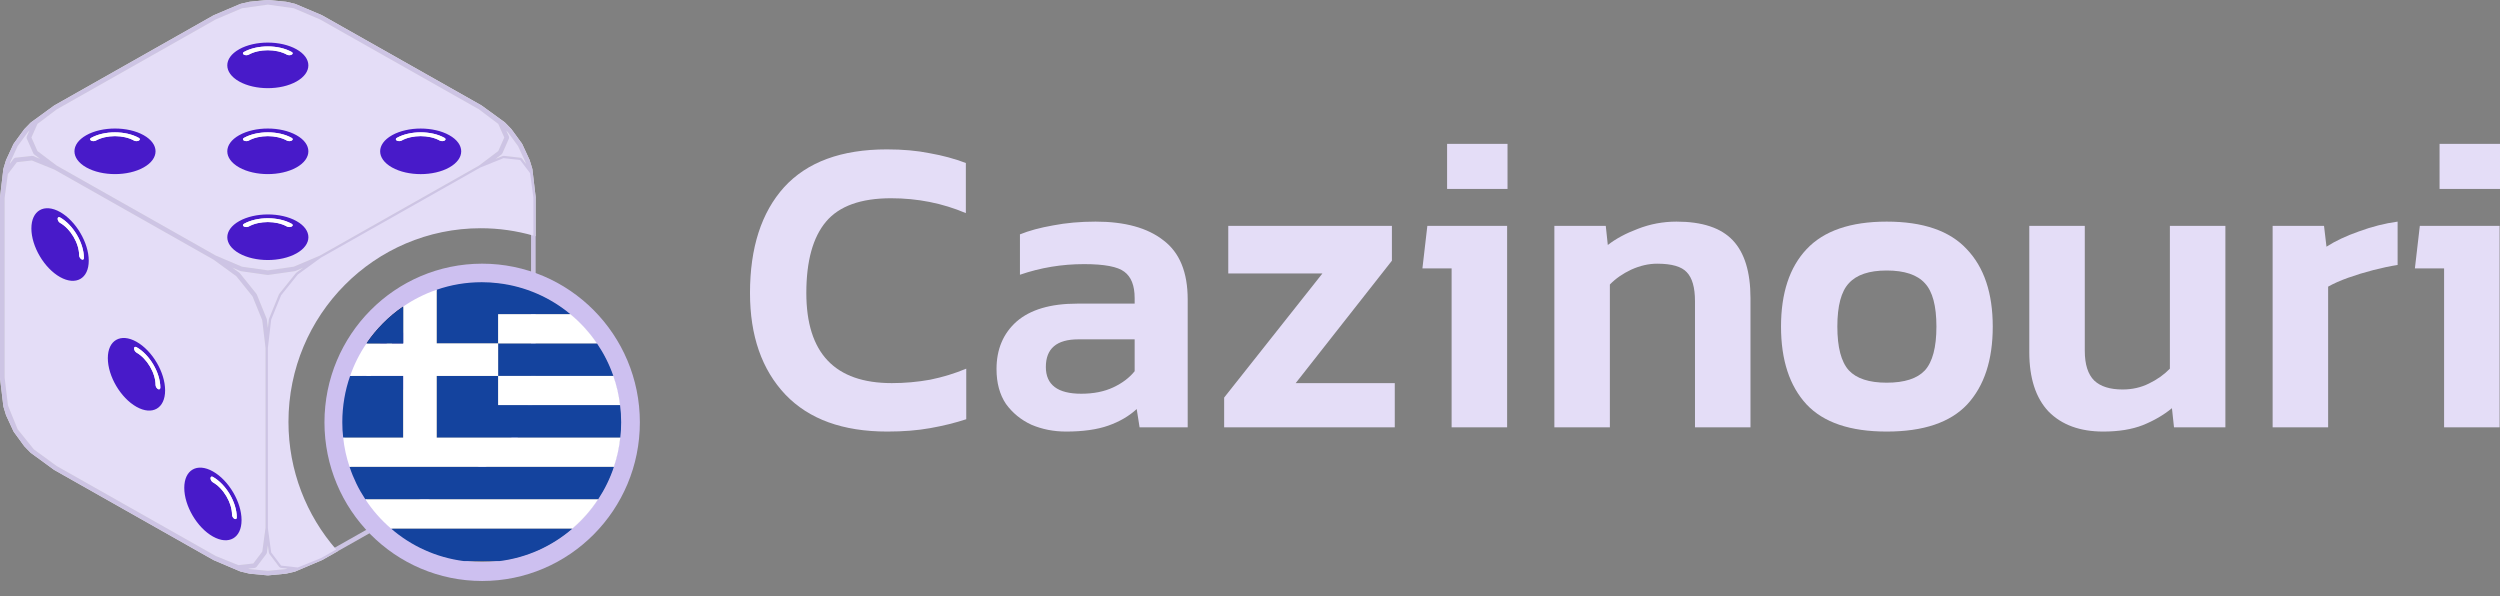 <svg width="130" height="31" viewBox="0 0 130 31" fill="none" xmlns="http://www.w3.org/2000/svg">
<rect x="0" y="0" width="130" height="31" fill="#808080" stroke="none"/>
<g clip-path="url(#clip0_1661_5752)">
<path fill-rule="evenodd" clip-rule="evenodd" d="M0.122 10.274L0.295 9.005L0.812 8.321L1.676 8.223L2.883 8.711L11.168 13.398L12.375 14.276L13.239 15.352L13.755 16.62L13.93 18.085V27.459L13.755 28.728L13.239 29.412L12.375 29.509L11.168 29.021L2.883 24.335L1.676 23.455L0.812 22.382L0.295 21.111L0.122 19.648V10.274Z" fill="#E4DDF7"/>
<path fill-rule="evenodd" clip-rule="evenodd" d="M1.849 6.367L2.883 5.587L11.168 0.9L12.549 0.314L13.93 0.119L15.311 0.314L16.691 0.9L24.975 5.587L26.009 6.367L26.355 7.149L26.009 7.93L24.975 8.711L16.691 13.398L15.311 13.985L13.93 14.18L12.549 13.985L11.168 13.398L2.883 8.711L1.849 7.93L1.502 7.149L1.849 6.367Z" fill="#E4DDF7"/>
<path fill-rule="evenodd" clip-rule="evenodd" d="M0.426 21.545L0.812 22.382L0.295 21.111L0.426 21.545Z" fill="#D4CDE7"/>
<path fill-rule="evenodd" clip-rule="evenodd" d="M2.883 5.587L1.676 6.466L1.357 6.794L0.812 7.539L0.426 8.375L0.295 8.809L0.122 10.274L0.295 9.005L0.812 8.321L1.676 8.223L2.883 8.711L1.849 7.93L1.502 7.149L1.849 6.367L2.883 5.587Z" fill="#E4DDF7"/>
<path fill-rule="evenodd" clip-rule="evenodd" d="M12.997 0.208L12.549 0.314L13.93 0.119L12.997 0.208Z" fill="#D4CDE7"/>
<path fill-rule="evenodd" clip-rule="evenodd" d="M1.357 23.127L1.676 23.455L0.812 22.382L1.357 23.127Z" fill="#D4CDE7"/>
<path fill-rule="evenodd" clip-rule="evenodd" d="M14.861 0.208L13.93 0.119L15.311 0.314L14.861 0.208Z" fill="#D4CDE7"/>
<path fill-rule="evenodd" clip-rule="evenodd" d="M26.501 23.127L27.046 22.382L26.183 23.455L26.501 23.127Z" fill="#D4CDE7"/>
<path fill-rule="evenodd" clip-rule="evenodd" d="M13.93 14.18L12.549 13.985L11.168 13.398L12.375 14.276L13.239 15.352L13.755 16.62L13.93 18.085L14.102 16.62L14.62 15.352L15.483 14.276L16.691 13.398L15.311 13.985L13.93 14.18Z" fill="#E4DDF7"/>
<path fill-rule="evenodd" clip-rule="evenodd" d="M14.62 29.412L14.102 28.728L13.93 27.459L13.755 28.728L13.239 29.412L12.375 29.509L11.168 29.021L12.549 29.608L12.997 29.714L13.93 29.802L14.861 29.714L15.311 29.608L16.691 29.021L15.483 29.509L14.62 29.412Z" fill="#E4DDF7"/>
<path fill-rule="evenodd" clip-rule="evenodd" d="M27.432 21.545L27.564 21.111L27.046 22.382L27.432 21.545Z" fill="#D4CDE7"/>
<path fill-rule="evenodd" clip-rule="evenodd" d="M27.564 8.809L27.432 8.375L27.046 7.539L26.501 6.794L26.183 6.466L24.975 5.587L26.009 6.367L26.355 7.149L26.009 7.93L24.975 8.711L26.183 8.223L27.046 8.321L27.564 9.005L27.736 10.274L27.564 8.809Z" fill="#E4DDF7"/>
<path d="M14.873 0.091C14.876 0.091 14.878 0.095 14.881 0.095C14.884 0.095 14.89 0.094 14.89 0.094L15.339 0.198C15.343 0.199 15.344 0.204 15.348 0.205C15.351 0.206 15.357 0.205 15.358 0.205L16.74 0.791C16.742 0.793 16.743 0.796 16.745 0.797H16.752L25.035 5.48C25.037 5.481 25.037 5.485 25.039 5.486C25.042 5.488 25.047 5.488 25.047 5.488L26.255 6.367C26.259 6.37 26.258 6.374 26.261 6.377C26.264 6.379 26.27 6.381 26.27 6.381L26.588 6.71C26.591 6.712 26.589 6.716 26.591 6.718C26.593 6.721 26.599 6.723 26.599 6.723L27.144 7.468C27.146 7.471 27.145 7.476 27.146 7.479C27.148 7.484 27.155 7.488 27.155 7.488L27.541 8.323C27.542 8.326 27.54 8.329 27.541 8.332C27.542 8.335 27.545 8.338 27.546 8.339L27.679 8.773C27.68 8.777 27.678 8.781 27.678 8.785C27.679 8.788 27.683 8.793 27.684 8.794L27.855 10.244L27.856 10.259V10.261C27.856 10.264 27.855 10.265 27.855 10.268C27.855 10.27 27.857 10.274 27.857 10.274H27.855V12.286C27.775 12.262 27.695 12.239 27.614 12.217V10.281L27.447 9.048L26.98 8.432L26.2 8.344L25.028 8.817L16.757 13.498L15.566 14.362L14.726 15.409L14.22 16.649L14.051 18.09V27.45L14.218 28.681L14.685 29.299L15.464 29.387L16.637 28.914L17.401 28.48C17.454 28.542 17.506 28.604 17.561 28.665L16.75 29.124C16.748 29.124 16.746 29.123 16.743 29.124C16.742 29.125 16.739 29.128 16.738 29.129L15.356 29.716C15.353 29.717 15.35 29.715 15.346 29.716C15.342 29.718 15.337 29.723 15.337 29.723L14.888 29.828C14.884 29.829 14.883 29.827 14.879 29.827C14.875 29.827 14.87 29.831 14.87 29.831L13.94 29.92C13.935 29.92 13.933 29.916 13.928 29.916C13.924 29.916 13.918 29.919 13.916 29.92L12.982 29.831C12.979 29.831 12.977 29.827 12.975 29.827C12.972 29.826 12.966 29.828 12.966 29.828L12.518 29.723C12.514 29.721 12.513 29.717 12.509 29.716C12.505 29.715 12.498 29.716 12.498 29.716L11.125 29.133L11.119 29.129H11.117C11.115 29.128 11.114 29.125 11.112 29.124H11.105L2.82 24.438C2.817 24.437 2.818 24.434 2.815 24.432C2.814 24.43 2.81 24.43 2.809 24.43L1.602 23.55C1.599 23.548 1.6 23.544 1.597 23.541C1.594 23.539 1.588 23.537 1.587 23.537L1.268 23.209C1.265 23.206 1.266 23.204 1.265 23.201C1.263 23.198 1.257 23.196 1.257 23.196L0.716 22.455L0.713 22.45C0.71 22.446 0.712 22.442 0.71 22.439C0.708 22.435 0.702 22.43 0.701 22.43L0.699 22.424L0.315 21.594C0.314 21.591 0.316 21.588 0.315 21.585C0.315 21.582 0.311 21.579 0.31 21.578L0.178 21.145C0.177 21.141 0.179 21.137 0.179 21.134C0.178 21.131 0.174 21.125 0.174 21.125L0.001 19.66C0.001 19.659 0.003 19.657 0.003 19.654C0.003 19.652 0.001 19.648 0 19.648V10.273C0 10.271 0.003 10.269 0.003 10.267C0.003 10.264 0.001 10.261 0.001 10.26V10.258L0.003 10.244L0.173 8.796C0.173 8.792 0.178 8.791 0.178 8.787C0.178 8.784 0.177 8.778 0.177 8.776L0.308 8.342C0.309 8.339 0.313 8.339 0.314 8.335V8.326L0.7 7.491C0.702 7.486 0.707 7.486 0.709 7.482C0.712 7.479 0.712 7.471 0.712 7.471L1.257 6.726C1.259 6.723 1.263 6.723 1.265 6.721C1.266 6.719 1.267 6.714 1.268 6.713L1.587 6.384C1.59 6.381 1.594 6.383 1.597 6.38C1.6 6.377 1.603 6.37 1.603 6.37L2.81 5.491C2.812 5.49 2.815 5.491 2.817 5.489C2.82 5.487 2.822 5.483 2.822 5.483L11.106 0.796C11.108 0.796 11.11 0.797 11.113 0.796C11.115 0.794 11.118 0.791 11.118 0.79L12.499 0.204C12.503 0.202 12.506 0.205 12.51 0.204C12.514 0.202 12.519 0.197 12.519 0.197L12.967 0.093C12.971 0.092 12.973 0.094 12.976 0.094C12.978 0.094 12.982 0.091 12.983 0.09L13.917 0C13.922 0 13.925 0.004 13.93 0.004C13.934 0.004 13.937 0 13.941 0L14.873 0.091ZM13.877 28.744C13.875 28.756 13.865 28.76 13.861 28.77C13.857 28.78 13.861 28.789 13.854 28.799L13.339 29.481C13.33 29.494 13.312 29.497 13.299 29.506C13.282 29.515 13.266 29.531 13.248 29.531L12.905 29.57L13.016 29.596L13.929 29.683L14.84 29.596L14.841 29.594L14.953 29.568L14.606 29.529H14.605C14.587 29.527 14.573 29.514 14.558 29.504C14.545 29.496 14.528 29.492 14.521 29.48L14.004 28.799C13.998 28.791 14.001 28.781 13.997 28.773C13.993 28.763 13.983 28.756 13.981 28.744L13.93 28.359L13.877 28.744ZM0.877 8.433L0.41 9.05L0.242 10.282V19.643L0.413 21.081L0.917 22.322L1.762 23.369L2.948 24.233L11.221 28.913L12.393 29.387L13.173 29.3L13.64 28.682L13.808 27.45V18.091L13.636 16.65L13.131 15.41L12.29 14.364L11.099 13.498L2.828 8.818L1.657 8.345L0.877 8.433ZM12.446 14.181C12.452 14.184 12.45 14.191 12.455 14.195C12.459 14.199 12.469 14.203 12.469 14.203L13.333 15.277C13.338 15.282 13.335 15.289 13.338 15.294C13.341 15.3 13.348 15.3 13.351 15.307L13.867 16.575C13.87 16.58 13.867 16.585 13.867 16.591C13.869 16.596 13.875 16.598 13.875 16.605L13.929 17.05L13.98 16.605C13.982 16.599 13.987 16.597 13.988 16.591C13.99 16.585 13.986 16.582 13.988 16.575L14.507 15.307C14.51 15.3 14.516 15.3 14.52 15.294C14.523 15.288 14.52 15.283 14.524 15.277L15.387 14.203C15.391 14.198 15.397 14.199 15.401 14.195C15.405 14.191 15.405 14.184 15.41 14.181L15.407 14.182L15.768 13.92L15.354 14.095C15.349 14.096 15.344 14.093 15.338 14.095C15.333 14.096 15.33 14.102 15.324 14.102L13.944 14.299C13.937 14.3 13.934 14.294 13.927 14.294C13.921 14.295 13.916 14.299 13.909 14.299L12.529 14.102C12.523 14.102 12.521 14.096 12.515 14.094C12.509 14.092 12.504 14.097 12.498 14.094L12.085 13.918L12.446 14.181ZM12.583 0.43L11.222 1.007L2.951 5.687L1.947 6.444L1.634 7.149L1.947 7.854L2.951 8.613L11.222 13.291L12.582 13.868L13.929 14.06L15.275 13.868L16.636 13.291L24.906 8.612L25.91 7.854L26.223 7.148L25.91 6.443L24.906 5.686L16.638 1.007L15.276 0.43L13.93 0.239L12.583 0.43ZM1.45 6.869L0.916 7.6L0.54 8.414L0.539 8.415L0.507 8.522L0.713 8.25L0.715 8.249C0.726 8.235 0.744 8.23 0.761 8.223C0.774 8.216 0.786 8.202 0.8 8.202L1.66 8.104C1.672 8.104 1.679 8.111 1.689 8.113C1.7 8.115 1.709 8.108 1.721 8.113L2.084 8.26L1.771 8.024C1.762 8.017 1.764 8.007 1.757 7.998C1.75 7.99 1.739 7.989 1.734 7.978L1.388 7.196V7.14C1.39 7.124 1.384 7.109 1.391 7.097L1.526 6.79L1.45 6.869ZM26.467 7.104V7.16C26.465 7.175 26.471 7.191 26.465 7.202L26.121 7.979C26.116 7.99 26.105 7.99 26.099 7.999C26.092 8.007 26.092 8.019 26.083 8.025L25.77 8.262L26.137 8.113C26.147 8.109 26.155 8.115 26.166 8.113C26.177 8.111 26.185 8.104 26.196 8.104L27.053 8.201C27.083 8.202 27.113 8.215 27.138 8.244C27.139 8.246 27.141 8.246 27.142 8.248C27.143 8.249 27.144 8.249 27.144 8.249L27.351 8.522L27.317 8.416L26.939 7.6L26.407 6.87V6.872L26.328 6.791L26.467 7.104Z" fill="#E4E4E4"/>
<path d="M27.857 10.274C27.857 10.274 27.854 10.27 27.854 10.267C27.854 10.264 27.856 10.263 27.856 10.261V10.259L27.854 10.244L27.684 8.794C27.684 8.794 27.679 8.789 27.678 8.785C27.678 8.781 27.68 8.777 27.679 8.773L27.546 8.339C27.546 8.339 27.542 8.335 27.541 8.332C27.54 8.329 27.542 8.326 27.541 8.324L27.155 7.488C27.155 7.488 27.148 7.484 27.146 7.48C27.145 7.476 27.146 7.471 27.143 7.468L26.598 6.722C26.598 6.722 26.593 6.72 26.591 6.718C26.589 6.716 26.591 6.712 26.588 6.71L26.27 6.381C26.27 6.381 26.264 6.379 26.261 6.377C26.258 6.374 26.259 6.37 26.255 6.367L25.047 5.489C25.047 5.489 25.042 5.489 25.039 5.487C25.037 5.486 25.037 5.482 25.035 5.481L16.752 0.797C16.752 0.797 16.747 0.797 16.745 0.797C16.743 0.796 16.742 0.793 16.74 0.791L15.359 0.205C15.359 0.205 15.352 0.206 15.348 0.205C15.344 0.204 15.343 0.2 15.339 0.199L14.889 0.094C14.889 0.094 14.883 0.095 14.88 0.095C14.877 0.095 14.876 0.091 14.873 0.091L13.941 0C13.936 0 13.934 0.004 13.93 0.004C13.925 0.004 13.922 0 13.917 0L12.984 0.09C12.984 0.09 12.979 0.094 12.976 0.094C12.973 0.094 12.971 0.092 12.967 0.093L12.519 0.198C12.519 0.198 12.514 0.203 12.51 0.204C12.506 0.205 12.503 0.203 12.499 0.204L11.118 0.79C11.118 0.79 11.115 0.794 11.113 0.796C11.11 0.797 11.108 0.796 11.106 0.796L2.822 5.484C2.822 5.484 2.82 5.488 2.817 5.49C2.814 5.492 2.812 5.49 2.809 5.492L1.603 6.37C1.603 6.37 1.6 6.377 1.597 6.38C1.594 6.383 1.59 6.381 1.587 6.384L1.268 6.713C1.268 6.713 1.267 6.718 1.265 6.72C1.263 6.723 1.259 6.722 1.257 6.725L0.712 7.471C0.712 7.471 0.712 7.479 0.709 7.482C0.707 7.486 0.702 7.486 0.7 7.491L0.314 8.326C0.314 8.326 0.314 8.332 0.314 8.335C0.313 8.339 0.309 8.339 0.308 8.342L0.177 8.776C0.177 8.776 0.179 8.784 0.178 8.788C0.178 8.791 0.173 8.792 0.173 8.796L0.003 10.244L0.001 10.258V10.26C0.001 10.26 0.003 10.263 0.003 10.266C0.003 10.269 0 10.27 0 10.273V19.647C0 19.647 0.003 19.651 0.003 19.654C0.003 19.657 0.001 19.659 0.001 19.661L0.174 21.125C0.174 21.125 0.178 21.131 0.179 21.134C0.179 21.137 0.177 21.14 0.178 21.144L0.309 21.578C0.309 21.578 0.314 21.582 0.315 21.585C0.316 21.588 0.314 21.591 0.315 21.594L0.699 22.424L0.701 22.43C0.701 22.43 0.708 22.435 0.71 22.439C0.712 22.442 0.71 22.446 0.713 22.45L0.716 22.455L1.257 23.196C1.257 23.196 1.263 23.198 1.265 23.201C1.267 23.204 1.265 23.206 1.268 23.209L1.587 23.537C1.587 23.537 1.594 23.539 1.597 23.541C1.6 23.544 1.599 23.548 1.602 23.55L2.808 24.43C2.808 24.43 2.813 24.43 2.815 24.431C2.818 24.433 2.817 24.436 2.82 24.437L11.105 29.124C11.105 29.124 11.11 29.124 11.112 29.124C11.114 29.125 11.115 29.128 11.117 29.129H11.119L11.125 29.133L12.498 29.716C12.498 29.716 12.505 29.715 12.509 29.716C12.513 29.717 12.514 29.721 12.518 29.722L12.966 29.828C12.966 29.828 12.972 29.827 12.975 29.828C12.978 29.828 12.979 29.831 12.983 29.831L13.916 29.92C13.916 29.92 13.924 29.916 13.928 29.916C13.932 29.916 13.934 29.92 13.939 29.92L14.871 29.831C14.871 29.831 14.874 29.828 14.879 29.828C14.882 29.828 14.883 29.829 14.887 29.828L15.337 29.722C15.337 29.722 15.342 29.718 15.346 29.716C15.35 29.715 15.353 29.718 15.357 29.716L16.738 29.129C16.738 29.129 16.741 29.125 16.743 29.124C16.746 29.123 16.748 29.124 16.75 29.124L25.034 24.437C25.034 24.437 25.036 24.433 25.039 24.431C25.041 24.431 25.044 24.431 25.046 24.43L26.254 23.55C26.254 23.55 26.257 23.543 26.259 23.54C26.262 23.537 26.266 23.539 26.269 23.536L26.587 23.208C26.587 23.208 26.587 23.203 26.59 23.201C26.592 23.199 26.596 23.199 26.597 23.196L27.142 22.45C27.142 22.45 27.142 22.447 27.142 22.446C27.145 22.442 27.146 22.439 27.148 22.435C27.149 22.433 27.152 22.433 27.153 22.43L27.155 22.425L27.539 21.595C27.539 21.595 27.539 21.589 27.539 21.586C27.54 21.583 27.544 21.582 27.544 21.579L27.677 21.145C27.677 21.145 27.675 21.138 27.676 21.134C27.676 21.131 27.681 21.129 27.681 21.125L27.853 19.661C27.853 19.661 27.851 19.657 27.851 19.654C27.851 19.651 27.854 19.65 27.854 19.647V10.274H27.857ZM24.909 24.234L16.637 28.914L15.464 29.387L14.685 29.299L14.218 28.681L14.051 27.45V18.09L14.22 16.649L14.726 15.41L15.566 14.362L16.757 13.498L25.028 8.817L26.201 8.344L26.98 8.432L27.448 9.048L27.614 10.281V19.64L27.445 21.079L26.938 22.321L26.097 23.368L24.909 24.233V24.234ZM14.84 29.596L13.929 29.683L13.016 29.596L12.905 29.57L13.248 29.531C13.266 29.531 13.282 29.516 13.299 29.506C13.312 29.498 13.33 29.494 13.339 29.481L13.854 28.799C13.862 28.79 13.857 28.78 13.862 28.769C13.866 28.76 13.875 28.756 13.877 28.744L13.93 28.359L13.982 28.744C13.984 28.756 13.993 28.763 13.998 28.772C14.001 28.781 13.998 28.792 14.004 28.799L14.52 29.48C14.528 29.492 14.545 29.496 14.558 29.503C14.573 29.514 14.587 29.528 14.606 29.529C14.606 29.529 14.606 29.529 14.607 29.529L14.953 29.568L14.841 29.594L14.84 29.596ZM2.948 24.234L1.762 23.369L0.917 22.322L0.413 21.081L0.242 19.642V10.283L0.41 9.05L0.877 8.433L1.658 8.345L2.828 8.818L11.099 13.498L12.29 14.364L13.131 15.411L13.636 16.65L13.807 18.091V27.45L13.639 28.682L13.173 29.3L12.393 29.387L11.221 28.913L2.948 24.234ZM0.54 8.414L0.916 7.599L1.45 6.869L1.527 6.79L1.391 7.097C1.384 7.109 1.39 7.125 1.388 7.14C1.387 7.158 1.381 7.177 1.388 7.194C1.388 7.194 1.388 7.195 1.388 7.196L1.734 7.977C1.739 7.989 1.75 7.99 1.757 7.999C1.764 8.007 1.762 8.017 1.772 8.025L2.084 8.26L1.721 8.113C1.709 8.108 1.7 8.115 1.689 8.113C1.678 8.111 1.672 8.104 1.661 8.105L0.8 8.202C0.786 8.202 0.775 8.216 0.761 8.222C0.744 8.23 0.725 8.235 0.715 8.249C0.715 8.249 0.713 8.249 0.713 8.25L0.507 8.522L0.539 8.415L0.54 8.414ZM11.222 1.007L12.583 0.429L13.93 0.239L15.276 0.429L16.637 1.007L24.906 5.685L25.91 6.444L26.223 7.149L25.91 7.854L24.906 8.612L16.636 13.291L15.275 13.868L13.929 14.059L12.582 13.868L11.222 13.291L2.951 8.613L1.947 7.855L1.634 7.15L1.947 6.445L2.951 5.686L11.222 1.007ZM26.407 6.87L26.94 7.599L27.318 8.416L27.35 8.522L27.143 8.249C27.143 8.249 27.142 8.249 27.142 8.248C27.14 8.246 27.139 8.246 27.138 8.244C27.113 8.216 27.083 8.202 27.053 8.201L26.197 8.105C26.185 8.104 26.177 8.111 26.166 8.113C26.155 8.115 26.147 8.108 26.137 8.113L25.77 8.262L26.083 8.026C26.092 8.019 26.092 8.007 26.099 7.999C26.106 7.991 26.116 7.99 26.121 7.979L26.465 7.202C26.471 7.19 26.465 7.175 26.467 7.16C26.469 7.141 26.474 7.123 26.467 7.105C26.467 7.105 26.467 7.104 26.467 7.103L26.328 6.791L26.407 6.872V6.87ZM15.41 14.181C15.405 14.184 15.405 14.191 15.401 14.195C15.397 14.199 15.39 14.198 15.386 14.203L14.524 15.277C14.519 15.283 14.523 15.288 14.519 15.294C14.515 15.3 14.509 15.3 14.506 15.306L13.989 16.575C13.986 16.582 13.991 16.585 13.989 16.591C13.988 16.597 13.982 16.599 13.981 16.606L13.929 17.049L13.875 16.605C13.875 16.598 13.87 16.597 13.867 16.591C13.867 16.585 13.87 16.58 13.867 16.575L13.351 15.306C13.348 15.3 13.341 15.3 13.338 15.294C13.335 15.289 13.338 15.282 13.333 15.277L12.469 14.203C12.469 14.203 12.459 14.199 12.455 14.195C12.45 14.19 12.452 14.184 12.446 14.181L12.085 13.918L12.498 14.094C12.504 14.097 12.509 14.092 12.515 14.094C12.521 14.096 12.523 14.102 12.529 14.102L13.909 14.298C13.916 14.298 13.921 14.294 13.927 14.293C13.934 14.293 13.936 14.299 13.944 14.298L15.324 14.102C15.33 14.102 15.333 14.096 15.338 14.095C15.344 14.093 15.349 14.097 15.355 14.095L15.767 13.92L15.407 14.182L15.41 14.181Z" fill="#CDC4E4" style="mix-blend-mode:overlay"/>
<path d="M7.22 7.31C7.151 7.348 7.041 7.35 6.972 7.311C6.425 7.003 5.532 7.002 4.985 7.31C4.916 7.348 4.806 7.35 4.737 7.311C4.668 7.272 4.668 7.208 4.737 7.17C5.421 6.785 6.536 6.787 7.22 7.171C7.289 7.209 7.289 7.27 7.22 7.309M4.489 7.03C3.666 7.492 3.666 8.243 4.489 8.706C5.312 9.169 6.648 9.169 7.471 8.706C8.294 8.244 8.294 7.493 7.471 7.03C6.648 6.568 5.312 6.568 4.489 7.03Z" fill="#481AC9"/>
<path d="M4.737 7.17C4.668 7.208 4.668 7.272 4.737 7.311C4.806 7.349 4.916 7.348 4.985 7.31C5.532 7.002 6.425 7.003 6.972 7.311C7.041 7.349 7.151 7.348 7.22 7.31C7.289 7.271 7.289 7.21 7.22 7.172C6.536 6.787 5.421 6.786 4.737 7.171" fill="white"/>
<path d="M15.17 7.31C15.101 7.348 14.989 7.348 14.922 7.311C14.374 7.003 13.482 7.002 12.934 7.31C12.866 7.348 12.753 7.348 12.686 7.311C12.617 7.272 12.617 7.208 12.686 7.17C13.37 6.785 14.484 6.785 15.17 7.171C15.237 7.208 15.237 7.271 15.17 7.309M12.438 7.03C11.613 7.494 11.613 8.243 12.438 8.707C13.261 9.169 14.593 9.169 15.418 8.706C16.241 8.243 16.241 7.494 15.418 7.032C14.593 6.568 13.26 6.568 12.438 7.031" fill="#481AC9"/>
<path d="M12.686 7.17C12.617 7.208 12.617 7.272 12.686 7.311C12.753 7.348 12.866 7.348 12.934 7.31C13.482 7.002 14.373 7.003 14.922 7.311C14.989 7.348 15.101 7.348 15.17 7.31C15.237 7.272 15.237 7.209 15.17 7.172C14.484 6.786 13.37 6.786 12.686 7.171" fill="white"/>
<path d="M15.167 2.843C15.1 2.88 14.991 2.881 14.921 2.843C14.373 2.535 13.479 2.535 12.931 2.843C12.864 2.88 12.755 2.881 12.685 2.843C12.616 2.804 12.615 2.741 12.683 2.703C13.369 2.317 14.485 2.318 15.169 2.703C15.238 2.741 15.236 2.803 15.167 2.842M12.435 2.563C11.612 3.025 11.615 3.775 12.437 4.237C13.26 4.7 14.594 4.701 15.417 4.238C16.242 3.774 16.24 3.025 15.417 2.562C14.594 2.1 13.259 2.098 12.434 2.562" fill="#481AC9"/>
<path d="M12.683 2.703C12.616 2.74 12.616 2.803 12.685 2.843C12.754 2.881 12.864 2.88 12.931 2.843C13.479 2.535 14.373 2.535 14.921 2.843C14.99 2.881 15.099 2.88 15.167 2.843C15.236 2.804 15.239 2.742 15.169 2.704C14.485 2.319 13.369 2.318 12.683 2.704" fill="white"/>
<path d="M15.17 11.778C15.101 11.816 14.989 11.816 14.92 11.778C14.373 11.47 13.483 11.47 12.934 11.778C12.866 11.816 12.753 11.816 12.684 11.778C12.617 11.74 12.617 11.678 12.686 11.638C13.37 11.253 14.484 11.253 15.168 11.638C15.237 11.677 15.24 11.738 15.17 11.778ZM12.438 11.499C11.615 11.961 11.613 12.712 12.436 13.174C13.261 13.638 14.596 13.636 15.419 13.174C16.242 12.712 16.244 11.961 15.419 11.497C14.596 11.035 13.262 11.036 12.439 11.498" fill="#481AC9"/>
<path d="M12.686 11.638C12.617 11.677 12.616 11.74 12.684 11.778C12.753 11.816 12.866 11.816 12.934 11.778C13.482 11.47 14.371 11.47 14.92 11.778C14.989 11.816 15.101 11.816 15.17 11.778C15.239 11.739 15.237 11.678 15.168 11.638C14.484 11.253 13.37 11.253 12.686 11.638Z" fill="white"/>
<path d="M23.116 7.311C23.05 7.348 22.938 7.348 22.868 7.31C22.321 7.002 21.428 7.003 20.881 7.311C20.814 7.348 20.703 7.348 20.633 7.31C20.566 7.272 20.566 7.209 20.633 7.172C21.319 6.786 22.432 6.786 23.116 7.171C23.185 7.209 23.185 7.272 23.116 7.312M20.385 7.033C19.562 7.495 19.562 8.244 20.385 8.707C21.21 9.17 22.542 9.17 23.365 8.707C24.189 8.243 24.189 7.495 23.365 7.031C22.542 6.569 21.21 6.569 20.385 7.032" fill="#481AC9"/>
<path d="M20.633 7.171C20.566 7.208 20.566 7.271 20.633 7.309C20.702 7.347 20.814 7.347 20.881 7.31C21.428 7.002 22.321 7.001 22.869 7.309C22.938 7.347 23.05 7.347 23.116 7.31C23.185 7.271 23.185 7.208 23.116 7.169C22.432 6.784 21.319 6.784 20.633 7.17" fill="white"/>
<path d="M4.364 13.415C4.364 13.491 4.31 13.524 4.241 13.485C4.171 13.447 4.116 13.351 4.116 13.275C4.116 12.653 3.671 11.896 3.123 11.588C3.054 11.549 2.998 11.454 2.998 11.377C2.998 11.301 3.054 11.267 3.123 11.306C3.807 11.691 4.364 12.635 4.364 13.415ZM1.632 11.879C1.632 12.813 2.3 13.945 3.123 14.407C3.946 14.869 4.615 14.489 4.615 13.556C4.615 12.622 3.946 11.488 3.123 11.024C2.3 10.562 1.632 10.943 1.632 11.879Z" fill="#481AC9"/>
<path d="M2.997 11.379C2.997 11.455 3.053 11.549 3.122 11.589C3.67 11.896 4.115 12.655 4.115 13.276C4.115 13.352 4.171 13.447 4.24 13.486C4.309 13.525 4.363 13.492 4.363 13.416C4.363 12.636 3.806 11.692 3.122 11.307C3.053 11.269 2.997 11.3 2.997 11.379Z" fill="white"/>
<path d="M8.338 20.158C8.338 20.237 8.282 20.269 8.215 20.232C8.146 20.193 8.09 20.098 8.09 20.019C8.09 19.398 7.645 18.643 7.098 18.335C7.029 18.297 6.973 18.201 6.973 18.123C6.973 18.045 7.029 18.015 7.098 18.053C7.782 18.438 8.338 19.383 8.338 20.159M5.607 18.624C5.607 19.56 6.273 20.691 7.098 21.155C7.921 21.617 8.586 21.235 8.586 20.299C8.586 19.363 7.92 18.235 7.098 17.772C6.273 17.308 5.607 17.69 5.607 18.624Z" fill="#481AC9"/>
<path d="M6.972 18.122C6.972 18.201 7.028 18.296 7.097 18.334C7.644 18.642 8.089 19.397 8.089 20.018C8.089 20.098 8.146 20.192 8.214 20.231C8.281 20.268 8.337 20.236 8.337 20.157C8.337 19.381 7.781 18.436 7.097 18.052C7.028 18.013 6.972 18.045 6.972 18.121" fill="white"/>
<path d="M12.313 26.905C12.313 26.984 12.257 27.016 12.188 26.977C12.121 26.939 12.065 26.845 12.065 26.766C12.065 26.145 11.618 25.387 11.07 25.08C11.003 25.042 10.947 24.948 10.947 24.869C10.947 24.789 11.003 24.761 11.07 24.798C11.756 25.184 12.313 26.128 12.313 26.905ZM9.582 25.369C9.582 26.303 10.248 27.436 11.07 27.898C11.895 28.362 12.561 27.977 12.561 27.044C12.561 26.11 11.895 24.977 11.07 24.513C10.247 24.05 9.582 24.434 9.582 25.368" fill="#481AC9"/>
<path d="M10.947 24.868C10.947 24.948 11.003 25.042 11.07 25.08C11.617 25.387 12.065 26.144 12.065 26.766C12.065 26.845 12.121 26.939 12.188 26.977C12.257 27.016 12.313 26.984 12.313 26.905C12.313 26.128 11.757 25.184 11.07 24.798C11.003 24.76 10.947 24.79 10.947 24.868Z" fill="white"/>
<path d="M20.386 17.845C20.386 17.923 20.33 18.016 20.261 18.055C19.714 18.363 19.269 19.121 19.269 19.742C19.269 19.821 19.213 19.913 19.144 19.953C19.075 19.991 19.021 19.962 19.021 19.882C19.021 19.106 19.577 18.159 20.261 17.774C20.33 17.735 20.386 17.767 20.386 17.845ZM18.772 20.021C18.772 20.955 19.438 21.34 20.26 20.877C21.083 20.415 21.751 19.279 21.751 18.346C21.751 17.412 21.083 17.029 20.26 17.491C19.437 17.953 18.772 19.087 18.772 20.02" fill="#481AC9"/>
<path d="M19.02 19.881C19.02 19.96 19.073 19.991 19.143 19.952C19.212 19.913 19.268 19.821 19.268 19.742C19.268 19.119 19.713 18.362 20.26 18.055C20.329 18.016 20.385 17.923 20.385 17.844C20.385 17.765 20.329 17.733 20.26 17.773C19.576 18.158 19.02 19.105 19.02 19.881Z" fill="white"/>
<path d="M27.046 8.321L27.564 9.005L27.736 10.274V12.253C26.866 12.004 25.949 11.868 25 11.868C19.477 11.868 15 16.376 15 21.937C15 24.48 15.938 26.801 17.481 28.573L16.69 29.021L15.483 29.509L14.62 29.412L14.102 28.728L13.93 27.46V18.086L14.102 16.62L14.62 15.352L15.483 14.276L16.69 13.398L24.975 8.712L26.183 8.223L27.046 8.321Z" fill="#E4DDF7"/>
</g>
<path d="M25.072 14.211C29.328 14.211 32.772 17.684 32.773 21.961C32.773 26.238 29.328 29.711 25.072 29.711C20.816 29.711 17.372 26.238 17.372 21.961C17.372 17.684 20.816 14.211 25.072 14.211Z" stroke="#CDC0F0"/>
<g clip-path="url(#clip1_1661_5752)">
<path d="M20.966 15.941V17.857H19.058C19.569 17.106 20.215 16.454 20.966 15.941Z" fill="#1D1D1B"/>
<path d="M29.661 16.339H25.903V17.857H22.707V15.067C23.441 14.812 24.23 14.675 25.049 14.675C25.338 14.675 25.622 14.691 25.903 14.727C27.322 14.891 28.616 15.472 29.661 16.339Z" fill="#14439E"/>
<path d="M20.966 19.548V22.758H17.846C17.814 22.495 17.8 22.229 17.8 21.958C17.8 21.113 17.942 20.302 18.207 19.548H20.966Z" fill="#14439E"/>
<path d="M31.893 19.548H25.903V17.857H31.042C31.397 18.378 31.683 18.943 31.893 19.548Z" fill="#14439E"/>
<path d="M32.3 21.958C32.3 22.229 32.286 22.495 32.254 22.758H22.707V19.548H25.903V21.064H32.243C32.281 21.357 32.3 21.656 32.3 21.958Z" fill="#14439E"/>
<path d="M31.923 24.274C31.724 24.877 31.446 25.444 31.102 25.965H18.998C18.654 25.444 18.376 24.877 18.177 24.274H31.923Z" fill="#14439E"/>
<path d="M29.767 27.484C28.722 28.388 27.418 28.994 25.982 29.175H24.118C22.682 28.994 21.378 28.388 20.333 27.484H29.767Z" fill="#14439E"/>
<path d="M32.254 22.758C32.199 23.282 32.087 23.789 31.923 24.274H18.177C18.013 23.789 17.901 23.282 17.846 22.758H20.966V19.548H18.207C18.417 18.943 18.703 18.378 19.058 17.857H20.966V15.941C21.501 15.574 22.085 15.278 22.707 15.067V17.857H25.903V19.548H22.707V22.758H32.254Z" fill="white"/>
<path d="M20.966 17.857H19.058C19.569 17.106 20.215 16.454 20.966 15.941V17.857Z" fill="#14439E"/>
<path d="M31.102 25.965C30.731 26.532 30.28 27.045 29.767 27.484H20.333C19.82 27.045 19.369 26.532 18.998 25.965H31.102Z" fill="white"/>
<path d="M31.042 17.857H25.903V16.339H29.661C30.19 16.777 30.657 17.29 31.042 17.857Z" fill="white"/>
<path d="M32.243 21.064H25.903V19.548H31.893C32.063 20.031 32.183 20.541 32.243 21.064Z" fill="white"/>
</g>
<path d="M46.14 22.441C43.831 22.441 42.064 21.8 40.839 20.518C39.613 19.222 39 17.461 39 15.237C39 12.88 39.592 11.046 40.774 9.734C41.972 8.423 43.753 7.768 46.119 7.768C46.946 7.768 47.687 7.834 48.342 7.967C49.012 8.084 49.639 8.254 50.224 8.475V11.082C49.012 10.567 47.715 10.309 46.333 10.309C44.765 10.309 43.639 10.714 42.955 11.524C42.271 12.335 41.929 13.572 41.929 15.237C41.929 18.36 43.411 19.922 46.376 19.922C47.045 19.922 47.708 19.863 48.364 19.745C49.019 19.612 49.646 19.421 50.245 19.17V21.8C49.661 21.992 49.034 22.146 48.364 22.264C47.708 22.382 46.967 22.441 46.14 22.441Z" fill="#E4DDF7"/>
<path d="M55.432 22.441C54.79 22.441 54.192 22.323 53.636 22.087C53.094 21.837 52.652 21.476 52.31 21.005C51.983 20.518 51.819 19.914 51.819 19.192C51.819 18.161 52.168 17.336 52.866 16.717C53.579 16.099 54.626 15.789 56.009 15.789H59.002V15.502C59.002 14.854 58.824 14.397 58.467 14.132C58.125 13.867 57.427 13.734 56.372 13.734C55.218 13.734 54.106 13.918 53.037 14.287V12.187C53.508 11.996 54.078 11.841 54.748 11.723C55.432 11.591 56.173 11.524 56.971 11.524C58.496 11.524 59.672 11.848 60.498 12.497C61.339 13.13 61.76 14.154 61.76 15.568V22.22H59.258L59.109 21.27C58.71 21.638 58.218 21.925 57.634 22.131C57.049 22.338 56.315 22.441 55.432 22.441ZM56.223 20.474C56.864 20.474 57.42 20.364 57.89 20.143C58.36 19.922 58.731 19.642 59.002 19.303V17.646H56.073C54.947 17.646 54.384 18.124 54.384 19.082C54.384 20.01 54.997 20.474 56.223 20.474Z" fill="#E4DDF7"/>
<path d="M63.656 22.22V20.673L68.766 14.22H63.87V11.745H72.379V13.557L67.376 19.922H72.528V22.22H63.656Z" fill="#E4DDF7"/>
<path d="M75.249 9.823V7.48H78.391V9.823H75.249ZM75.484 22.22V13.955H73.966L74.222 11.745H78.37V22.22H75.484Z" fill="#E4DDF7"/>
<path d="M80.827 22.22V11.745H83.5L83.606 12.74C84.02 12.416 84.54 12.136 85.167 11.9C85.808 11.65 86.478 11.524 87.177 11.524C88.516 11.524 89.493 11.848 90.106 12.497C90.718 13.145 91.025 14.147 91.025 15.502V22.22H88.139V15.657C88.139 14.95 87.996 14.449 87.711 14.154C87.44 13.859 86.927 13.712 86.172 13.712C85.73 13.712 85.281 13.815 84.825 14.021C84.383 14.228 84.013 14.486 83.713 14.795V22.22H80.827Z" fill="#E4DDF7"/>
<path d="M98.107 22.441C96.212 22.441 94.822 21.97 93.938 21.027C93.055 20.069 92.613 18.721 92.613 16.983C92.613 15.244 93.055 13.904 93.938 12.961C94.836 12.003 96.226 11.524 98.107 11.524C100.003 11.524 101.392 12.003 102.276 12.961C103.174 13.904 103.623 15.244 103.623 16.983C103.623 18.721 103.181 20.069 102.297 21.027C101.414 21.97 100.017 22.441 98.107 22.441ZM98.107 19.9C99.034 19.9 99.696 19.686 100.095 19.259C100.494 18.817 100.694 18.058 100.694 16.983C100.694 15.907 100.494 15.156 100.095 14.729C99.696 14.287 99.034 14.066 98.107 14.066C97.195 14.066 96.539 14.287 96.14 14.729C95.741 15.156 95.542 15.907 95.542 16.983C95.542 18.058 95.741 18.817 96.14 19.259C96.539 19.686 97.195 19.9 98.107 19.9Z" fill="#E4DDF7"/>
<path d="M109.371 22.441C108.159 22.441 107.212 22.095 106.527 21.402C105.858 20.695 105.523 19.664 105.523 18.308V11.745H108.409V18.242C108.409 18.949 108.573 19.465 108.9 19.789C109.228 20.099 109.72 20.253 110.376 20.253C110.874 20.253 111.33 20.15 111.744 19.944C112.171 19.738 112.535 19.48 112.834 19.17V11.745H115.72V22.22H113.048L112.941 21.226C112.513 21.579 112.007 21.874 111.423 22.109C110.853 22.33 110.169 22.441 109.371 22.441Z" fill="#E4DDF7"/>
<path d="M118.177 22.22V11.745H120.849L120.977 12.828C121.433 12.534 121.996 12.268 122.666 12.033C123.35 11.782 124.02 11.613 124.676 11.524V13.778C124.291 13.837 123.871 13.926 123.414 14.043C122.958 14.161 122.524 14.294 122.11 14.441C121.697 14.589 121.348 14.743 121.063 14.905V22.22H118.177Z" fill="#E4DDF7"/>
<path d="M126.857 9.823V7.48H130V9.823H126.857ZM127.093 22.22V13.955H125.575L125.831 11.745H129.979V22.22H127.093Z" fill="#E4DDF7"/>
<defs>
<clipPath id="clip0_1661_5752">
<rect width="27.857" height="29.921" fill="white"/>
</clipPath>
<clipPath id="clip1_1661_5752">
<rect width="14.5" height="14.5" fill="white" transform="translate(17.8 14.675)"/>
</clipPath>
</defs>
</svg>
